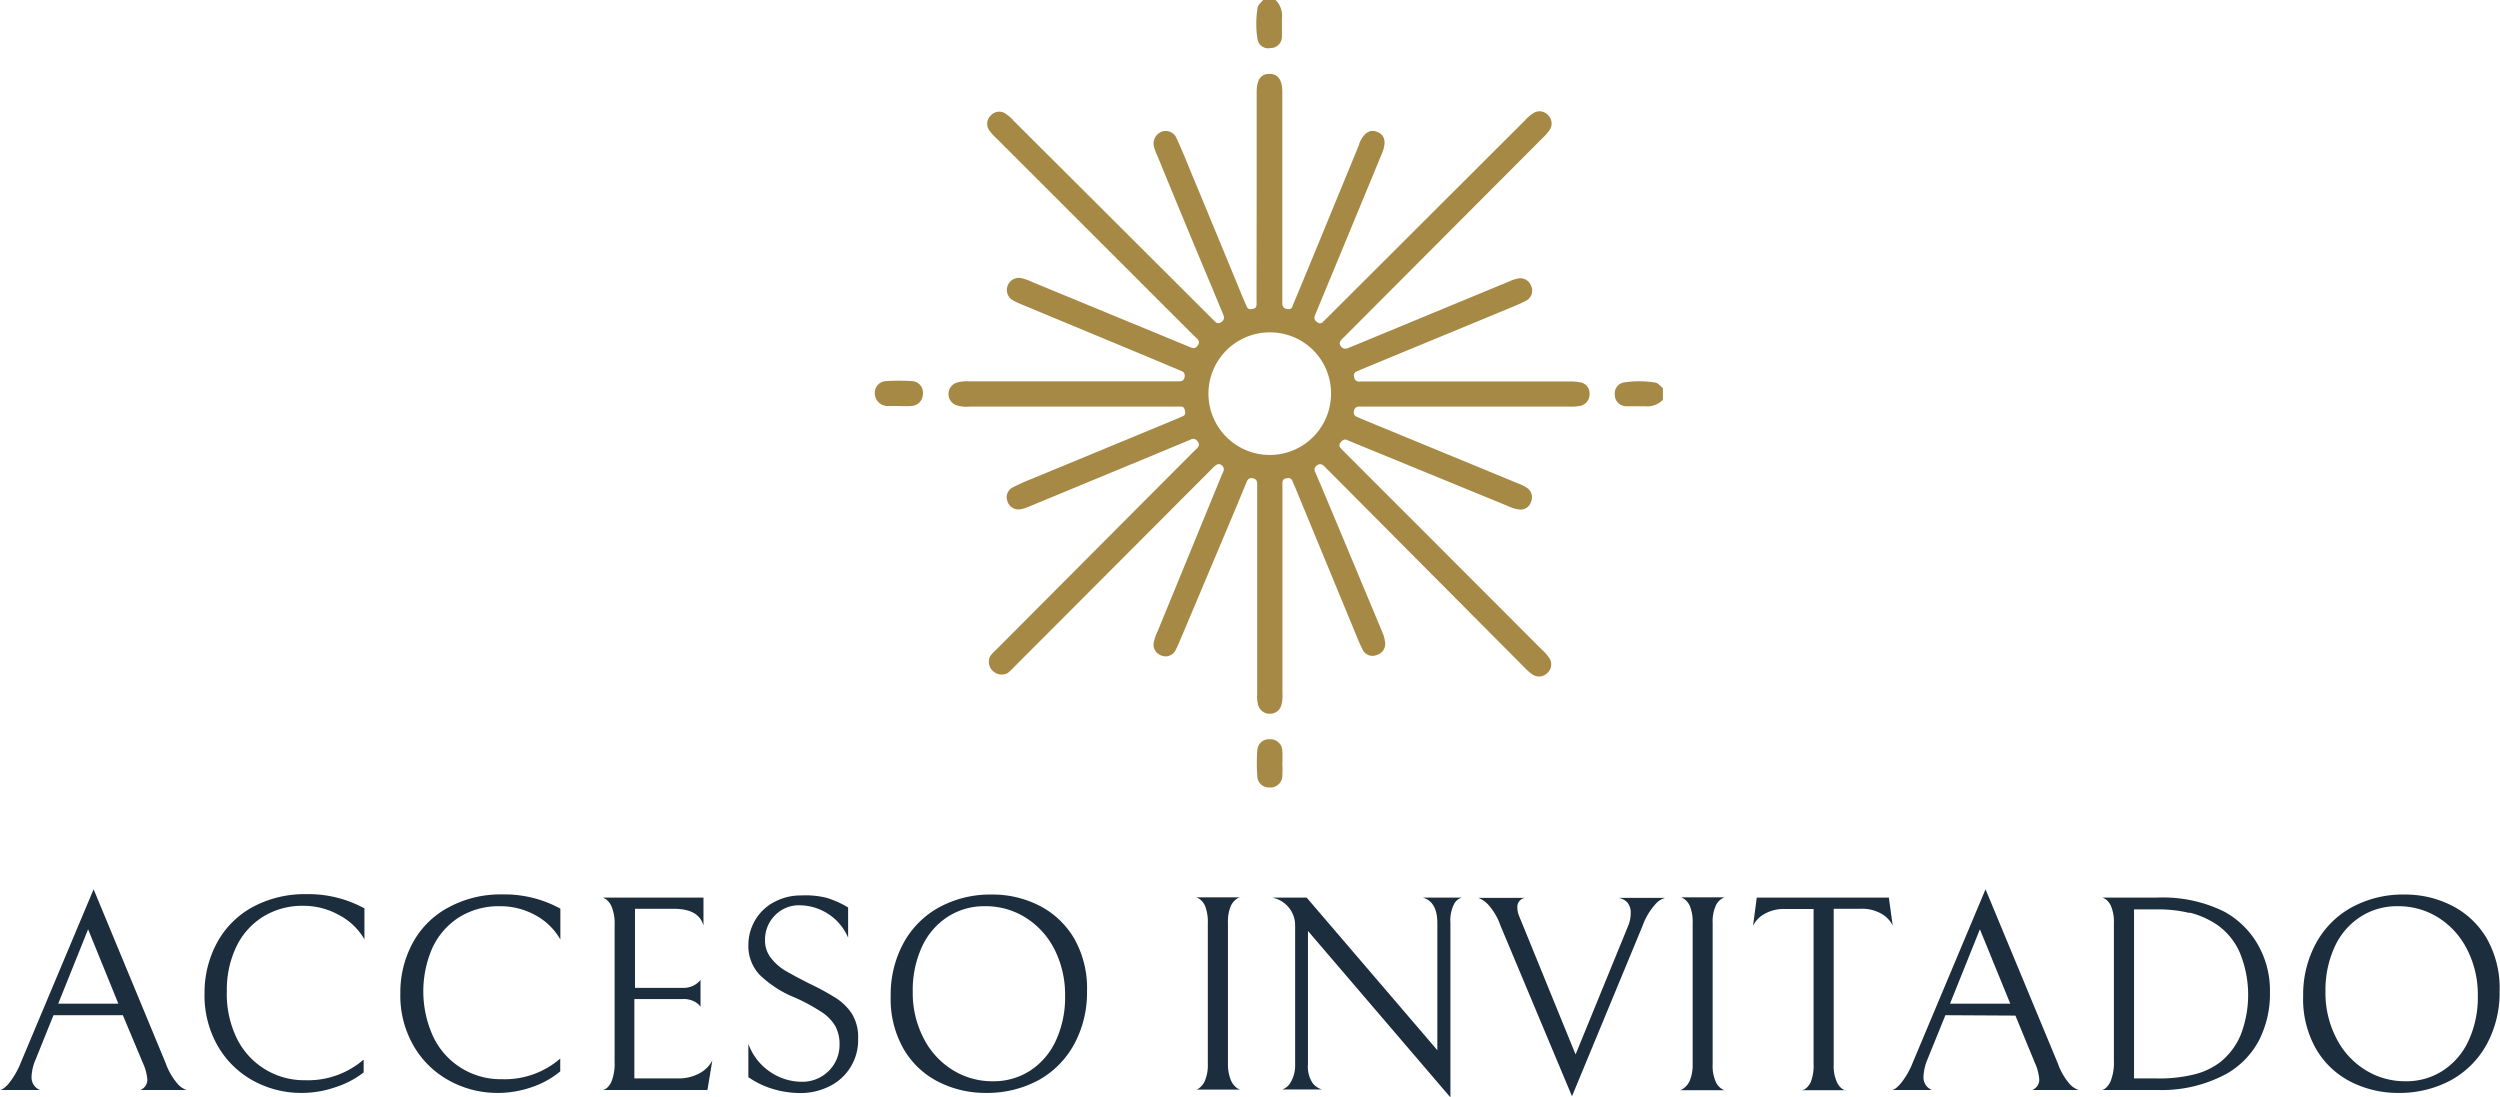 <svg xmlns="http://www.w3.org/2000/svg" viewBox="0 0 194.96 85.58"><defs><style>.cls-1{fill:#1c2d3d;}.cls-2{fill:#a68945;}</style></defs><g id="Capa_2" data-name="Capa 2"><g id="Capa_1-2" data-name="Capa 1"><path class="cls-1" d="M4.17,79.17,2.78,82.62A3.65,3.65,0,0,0,2.46,84a1.05,1.05,0,0,0,.65,1H0c.14,0,.35-.15.63-.44a6.32,6.32,0,0,0,1-1.71l5.67-13.5,5.62,13.56a5,5,0,0,0,.93,1.61,1.59,1.59,0,0,0,.7.48h-3.6a.86.86,0,0,0,.54-.81,3.82,3.82,0,0,0-.35-1.3L9.58,79.17Zm5.06-.9-2.36-5.8-2.33,5.8Z"></path><path class="cls-1" d="M26.2,84.77a8,8,0,0,1-2.67.46,7.74,7.74,0,0,1-3.76-.94A7.13,7.13,0,0,1,17,81.6a7.9,7.9,0,0,1-1.05-4.13,8.19,8.19,0,0,1,1-4,6.93,6.93,0,0,1,2.76-2.74,8.54,8.54,0,0,1,4.19-1,9.09,9.09,0,0,1,4.52,1.11v2.41a4.92,4.92,0,0,0-2-1.9,5.62,5.62,0,0,0-2.74-.71,5.79,5.79,0,0,0-3.2.87,5.6,5.6,0,0,0-2.08,2.38,7.75,7.75,0,0,0-.71,3.38A7.88,7.88,0,0,0,18.48,81a5.84,5.84,0,0,0,5.31,3.24,6.64,6.64,0,0,0,4.57-1.61v1A7,7,0,0,1,26.2,84.77Z"></path><path class="cls-1" d="M41.5,84.77a8,8,0,0,1-2.67.46,7.74,7.74,0,0,1-3.76-.94,7.13,7.13,0,0,1-2.79-2.69,7.81,7.81,0,0,1-1.06-4.13,8.09,8.09,0,0,1,1-4A6.81,6.81,0,0,1,35,70.75a8.5,8.5,0,0,1,4.18-1,9.07,9.07,0,0,1,4.52,1.11v2.41a4.89,4.89,0,0,0-1.95-1.9A5.62,5.62,0,0,0,39,70.67a5.84,5.84,0,0,0-3.21.87,5.65,5.65,0,0,0-2.07,2.38,8.46,8.46,0,0,0,.1,7,5.81,5.81,0,0,0,5.31,3.24,6.6,6.6,0,0,0,4.56-1.61v1A6.89,6.89,0,0,1,41.5,84.77Z"></path><path class="cls-1" d="M47,85s.08,0,.26-.1a1.38,1.38,0,0,0,.46-.65,3.78,3.78,0,0,0,.21-1.43V72.13a3.42,3.42,0,0,0-.21-1.36,1.39,1.39,0,0,0-.46-.64C47.06,70,47,70,47,70h7.86v2.17c-.26-.87-1-1.3-2.34-1.3h-3v6.17h3.74a1.81,1.81,0,0,0,.74-.14,1.83,1.83,0,0,0,.46-.3,1,1,0,0,0,.17-.19v2.11a.89.89,0,0,0-.17-.2,1.34,1.34,0,0,0-.45-.28,1.73,1.73,0,0,0-.73-.13H49.47V84.1h3.39a3.43,3.43,0,0,0,1.69-.4,2.4,2.4,0,0,0,1-1L55.17,85Z"></path><path class="cls-1" d="M60.23,84.91A6.71,6.71,0,0,1,58.36,84V81.4a4.45,4.45,0,0,0,1.73,2.21,4.38,4.38,0,0,0,2.42.75,2.89,2.89,0,0,0,2.11-.84,2.82,2.82,0,0,0,.85-2.07A2.9,2.9,0,0,0,65.13,80a3.38,3.38,0,0,0-1.08-1.09A14.57,14.57,0,0,0,62,77.8,8.53,8.53,0,0,1,59.22,76a3.29,3.29,0,0,1-.86-2.29,3.82,3.82,0,0,1,.56-2,3.72,3.72,0,0,1,1.5-1.39,4.36,4.36,0,0,1,2.07-.49A6.83,6.83,0,0,1,64.4,70a7.15,7.15,0,0,1,1.74.77v2.35a4.15,4.15,0,0,0-3.72-2.52,2.59,2.59,0,0,0-2,.8,2.67,2.67,0,0,0-.76,1.91,2.16,2.16,0,0,0,.45,1.38,4,4,0,0,0,1.12,1q.66.39,1.86,1a20.1,20.1,0,0,1,2,1.08A4.28,4.28,0,0,1,66.4,79,3.46,3.46,0,0,1,66.92,81a4,4,0,0,1-2.27,3.73,5,5,0,0,1-2.25.51A7.5,7.5,0,0,1,60.23,84.91Z"></path><path class="cls-1" d="M70.45,73.56a7,7,0,0,1,2.78-2.8,8.35,8.35,0,0,1,4.14-1,8,8,0,0,1,3.67.86,6.67,6.67,0,0,1,2.73,2.57,7.84,7.84,0,0,1,1,4.13,8.44,8.44,0,0,1-1,4.11A7.06,7.06,0,0,1,81,84.23a8.45,8.45,0,0,1-4.14,1,8.09,8.09,0,0,1-3.67-.86,6.57,6.57,0,0,1-2.73-2.58,7.83,7.83,0,0,1-1-4.12A8.39,8.39,0,0,1,70.45,73.56Zm11.8.51A6.25,6.25,0,0,0,80,71.57a5.83,5.83,0,0,0-3.2-.9,5.21,5.21,0,0,0-2.9.83,5.5,5.5,0,0,0-2,2.33,8.09,8.09,0,0,0-.72,3.51A7.63,7.63,0,0,0,72,80.91a6.18,6.18,0,0,0,2.24,2.5,5.83,5.83,0,0,0,3.2.91,5.21,5.21,0,0,0,2.9-.83,5.53,5.53,0,0,0,2-2.34,8,8,0,0,0,.72-3.51A7.82,7.82,0,0,0,82.25,74.07Z"></path><path class="cls-1" d="M93.5,84.87a1.42,1.42,0,0,0,.47-.61A3,3,0,0,0,94.19,83V72a3.45,3.45,0,0,0-.2-1.32,1.34,1.34,0,0,0-.47-.59c-.18-.1-.26-.14-.26-.11h3.45s-.09,0-.26.11a1.43,1.43,0,0,0-.48.59A3.24,3.24,0,0,0,95.76,72V83A3.18,3.18,0,0,0,96,84.26a1.4,1.4,0,0,0,.48.6c.17.1.26.14.26.11H93.24S93.32,85,93.5,84.87Z"></path><path class="cls-1" d="M114,70a1,1,0,0,0-.6.49,2.81,2.81,0,0,0-.29,1.49V85.58L102,72.6V83a2.28,2.28,0,0,0,.37,1.47,1.43,1.43,0,0,0,.72.49H100a1.19,1.19,0,0,0,.61-.49A2.59,2.59,0,0,0,101,83V72.13A2.2,2.2,0,0,0,99.21,70h2.69L112.09,81.9V72c0-1.12-.37-1.78-1.13-2Z"></path><path class="cls-1" d="M126.94,70.42a1.14,1.14,0,0,0-.74-.4h3.65a1.6,1.6,0,0,0-.76.5,5.08,5.08,0,0,0-1,1.69l-5.5,13.28L117,72.15a4.74,4.74,0,0,0-.94-1.6,2.11,2.11,0,0,0-.77-.53h3.63a.71.71,0,0,0-.59.76,1.79,1.79,0,0,0,.15.69l.18.44,4.21,10.32,4.09-10a2.59,2.59,0,0,0,.21-1A1.26,1.26,0,0,0,126.94,70.42Z"></path><path class="cls-1" d="M131.3,84.87a1.43,1.43,0,0,0,.48-.61A3.16,3.16,0,0,0,132,83V72a3.24,3.24,0,0,0-.21-1.32,1.28,1.28,0,0,0-.47-.59c-.17-.1-.26-.14-.26-.11h3.46s-.09,0-.26.11a1.29,1.29,0,0,0-.48.59,3.05,3.05,0,0,0-.22,1.32V83a3,3,0,0,0,.22,1.31,1.27,1.27,0,0,0,.48.6c.17.1.26.14.26.11H131S131.13,85,131.3,84.87Z"></path><path class="cls-1" d="M137.62,71.26a2.2,2.2,0,0,0-.91.93L137,70h10.3l.3,2.17a2.2,2.2,0,0,0-.91-.93,3.07,3.07,0,0,0-1.59-.37H143V83a3.05,3.05,0,0,0,.22,1.32,1.3,1.3,0,0,0,.47.61c.18.1.26.13.26.09h-3.45s.09,0,.26-.09a1.32,1.32,0,0,0,.47-.6,3.43,3.43,0,0,0,.2-1.33V70.89h-2.17A3.07,3.07,0,0,0,137.62,71.26Z"></path><path class="cls-1" d="M151.71,79.17l-1.4,3.45A3.87,3.87,0,0,0,150,84a1.06,1.06,0,0,0,.65,1h-3.11c.15,0,.36-.15.63-.44a6.06,6.06,0,0,0,1-1.71l5.67-13.5,5.63,13.56a5,5,0,0,0,.92,1.61,1.61,1.61,0,0,0,.71.48h-3.61a.86.86,0,0,0,.54-.81,3.76,3.76,0,0,0-.34-1.3l-1.52-3.69Zm5.06-.9-2.37-5.8-2.33,5.8Z"></path><path class="cls-1" d="M168.2,85h-4.28s.08,0,.26-.12a1.53,1.53,0,0,0,.46-.69,3.86,3.86,0,0,0,.21-1.45V72a3.16,3.16,0,0,0-.21-1.3,1.27,1.27,0,0,0-.46-.59c-.18-.1-.26-.14-.26-.11h4.25a10.82,10.82,0,0,1,5.26,1.08,6.74,6.74,0,0,1,2.65,2.59,7.19,7.19,0,0,1,.94,3.67,8,8,0,0,1-.88,3.84,6.49,6.49,0,0,1-2.49,2.55A10.6,10.6,0,0,1,168.2,85Zm2.56-13.8a10.31,10.31,0,0,0-2.59-.28h-1.75V84.1h1.75a11.32,11.32,0,0,0,2.93-.31,5.48,5.48,0,0,0,2-.93,5.32,5.32,0,0,0,1.64-2.16,8.65,8.65,0,0,0-.08-6.43,5.15,5.15,0,0,0-1.82-2.19A6.79,6.79,0,0,0,170.76,71.17Z"></path><path class="cls-1" d="M180.61,73.56a7,7,0,0,1,2.78-2.8,8.35,8.35,0,0,1,4.14-1,8,8,0,0,1,3.67.86,6.61,6.61,0,0,1,2.73,2.57,7.84,7.84,0,0,1,1,4.13,8.44,8.44,0,0,1-1,4.11,7.06,7.06,0,0,1-2.78,2.8,8.45,8.45,0,0,1-4.14,1,8.09,8.09,0,0,1-3.67-.86,6.57,6.57,0,0,1-2.73-2.58,7.83,7.83,0,0,1-1-4.12A8.39,8.39,0,0,1,180.61,73.56Zm11.8.51a6.25,6.25,0,0,0-2.24-2.5,5.83,5.83,0,0,0-3.2-.9,5.21,5.21,0,0,0-2.9.83,5.5,5.5,0,0,0-2,2.33,8.09,8.09,0,0,0-.72,3.51,7.63,7.63,0,0,0,.82,3.57,6.18,6.18,0,0,0,2.24,2.5,5.83,5.83,0,0,0,3.2.91,5.21,5.21,0,0,0,2.9-.83,5.53,5.53,0,0,0,2-2.34,8,8,0,0,0,.72-3.51A7.69,7.69,0,0,0,192.41,74.07Z"></path><path class="cls-2" d="M99.47,0a1.7,1.7,0,0,1,.5,1.41c0,.49,0,1,0,1.49a.89.89,0,0,1-.91.85.84.84,0,0,1-1-.74,7.46,7.46,0,0,1,0-2.31c0-.3.27-.48.44-.7Z"></path><path class="cls-2" d="M129.68,31.18a1.7,1.7,0,0,1-1.41.5c-.49,0-1,0-1.49,0a.89.89,0,0,1-.85-.91.86.86,0,0,1,.74-.95,7.84,7.84,0,0,1,2.32,0c.29,0,.47.28.69.45Z"></path><path class="cls-2" d="M98,15.2c0-2.68,0-5.35,0-8,0-1,.33-1.44,1-1.44s1,.48,1,1.43V23.05c0,.18,0,.36,0,.54s0,.45.37.51.39-.13.47-.34c.55-1.31,1.09-2.62,1.63-3.93L106,11.25l0-.06c.36-.84.84-1.14,1.42-.9s.71.81.36,1.65q-2.55,6.18-5.11,12.35a3.47,3.47,0,0,0-.17.45c0,.18.08.29.22.38a.3.3,0,0,0,.43,0l.43-.42L118.91,9.4a3,3,0,0,1,.63-.55.87.87,0,0,1,1.15.1.9.9,0,0,1,.14,1.21,4.07,4.07,0,0,1-.55.62L105.1,26l-.38.38c-.17.17-.35.33-.16.61s.43.22.68.11l3-1.24,9.52-3.94a2.39,2.39,0,0,1,.57-.19.89.89,0,0,1,1.07.56.88.88,0,0,1-.43,1.18c-.45.24-.94.43-1.42.63l-11.3,4.67-.38.17a.35.35,0,0,0-.27.46.38.38,0,0,0,.46.35h16.3a3.91,3.91,0,0,1,.84.06.87.87,0,0,1,.76.93.9.9,0,0,1-.79.92,3.38,3.38,0,0,1-.78.05H106.56c-.18,0-.36,0-.54,0a.38.38,0,0,0-.43.33.36.36,0,0,0,.24.47l.38.17,12.13,5a4.12,4.12,0,0,1,.7.34.88.88,0,0,1,.36,1.1.85.85,0,0,1-1,.6,2.8,2.8,0,0,1-.79-.25l-12.19-5c-.14-.06-.29-.13-.44-.18s-.33.06-.44.22a.31.31,0,0,0,0,.43l.42.43q7.65,7.65,15.3,15.31a3.18,3.18,0,0,1,.52.58.89.89,0,0,1-.09,1.2.91.91,0,0,1-1.21.12,4,4,0,0,1-.58-.51L103.67,36.76c-.13-.13-.26-.25-.38-.38s-.34-.27-.57-.1a.4.4,0,0,0-.14.57c.43,1,.85,2,1.27,3l4,9.57A2.54,2.54,0,0,1,108,50a.9.9,0,0,1-.64,1.08.85.85,0,0,1-1.11-.45c-.23-.44-.41-.91-.6-1.37L101,38c-.07-.16-.15-.33-.21-.49a.34.34,0,0,0-.44-.21c-.19,0-.34.12-.34.34s0,.4,0,.6V54.07a2.69,2.69,0,0,1-.08.89.9.9,0,0,1-.87.7.91.91,0,0,1-.94-.68,2.33,2.33,0,0,1-.08-.83V37.84c0-.25,0-.47-.33-.54s-.43.12-.52.35c-.31.76-.63,1.52-.94,2.27L92,50a6.44,6.44,0,0,1-.3.65.87.87,0,0,1-1.16.46A.89.89,0,0,1,90,50a3.63,3.63,0,0,1,.28-.78l5-12.18c.11-.25.29-.5,0-.75s-.54.05-.74.24L79.1,52a4.79,4.79,0,0,1-.52.49,1,1,0,0,1-1.36-1.33,4.79,4.79,0,0,1,.49-.52L92.92,35.38l.39-.38c.17-.17.27-.34.09-.57a.4.4,0,0,0-.57-.14l-3.1,1.29-9.52,3.94a2.29,2.29,0,0,1-.63.19.88.88,0,0,1-1-.58A.86.86,0,0,1,79,38a14,14,0,0,1,1.42-.64l11.29-4.67.55-.24c.18-.09.19-.24.15-.41s-.08-.32-.28-.33-.4,0-.6,0H75.61a2.55,2.55,0,0,1-1-.1.93.93,0,0,1,0-1.77,2.69,2.69,0,0,1,.94-.1H91.91c.24,0,.42-.05.47-.34s-.08-.4-.3-.49l-2.38-1L79.62,23.72a6.54,6.54,0,0,1-.6-.28.94.94,0,0,1,.68-1.74,4.48,4.48,0,0,1,.84.31l12.12,5c.26.1.51.27.74-.06s0-.51-.22-.7L77.71,10.79a3.65,3.65,0,0,1-.56-.62A.89.89,0,0,1,77.27,9a.88.88,0,0,1,1.2-.1,3.18,3.18,0,0,1,.58.52L94.23,24.56l.38.38c.19.19.36.39.66.16s.17-.45.07-.69l-.87-2.1q-2.1-5-4.18-10.08a6.3,6.3,0,0,1-.28-.72,1,1,0,0,1,.51-1.21.91.91,0,0,1,1.24.5c.42.91.79,1.83,1.17,2.76,1.37,3.28,2.72,6.57,4.08,9.86.07.17.15.33.22.5a.31.31,0,0,0,.4.17c.19,0,.35-.08.36-.32s0-.36,0-.54Zm1,10.72a4.78,4.78,0,1,0,4.8,4.78A4.75,4.75,0,0,0,99,25.92Z"></path><path class="cls-2" d="M70.14,31.66c-.32,0-.64,0-1,0a1,1,0,0,1-.92-1,.91.91,0,0,1,.89-.94,15.27,15.27,0,0,1,2,0,.89.89,0,0,1,.86,1,.93.93,0,0,1-.89.94,8.51,8.51,0,0,1-1,0Z"></path><path class="cls-2" d="M100,59.53a8.49,8.49,0,0,1,0,1,.92.92,0,0,1-1,.88.9.9,0,0,1-.95-.88,13.62,13.62,0,0,1,0-2,.9.9,0,0,1,.95-.88.93.93,0,0,1,1,.88A8.49,8.49,0,0,1,100,59.53Z"></path></g></g></svg>